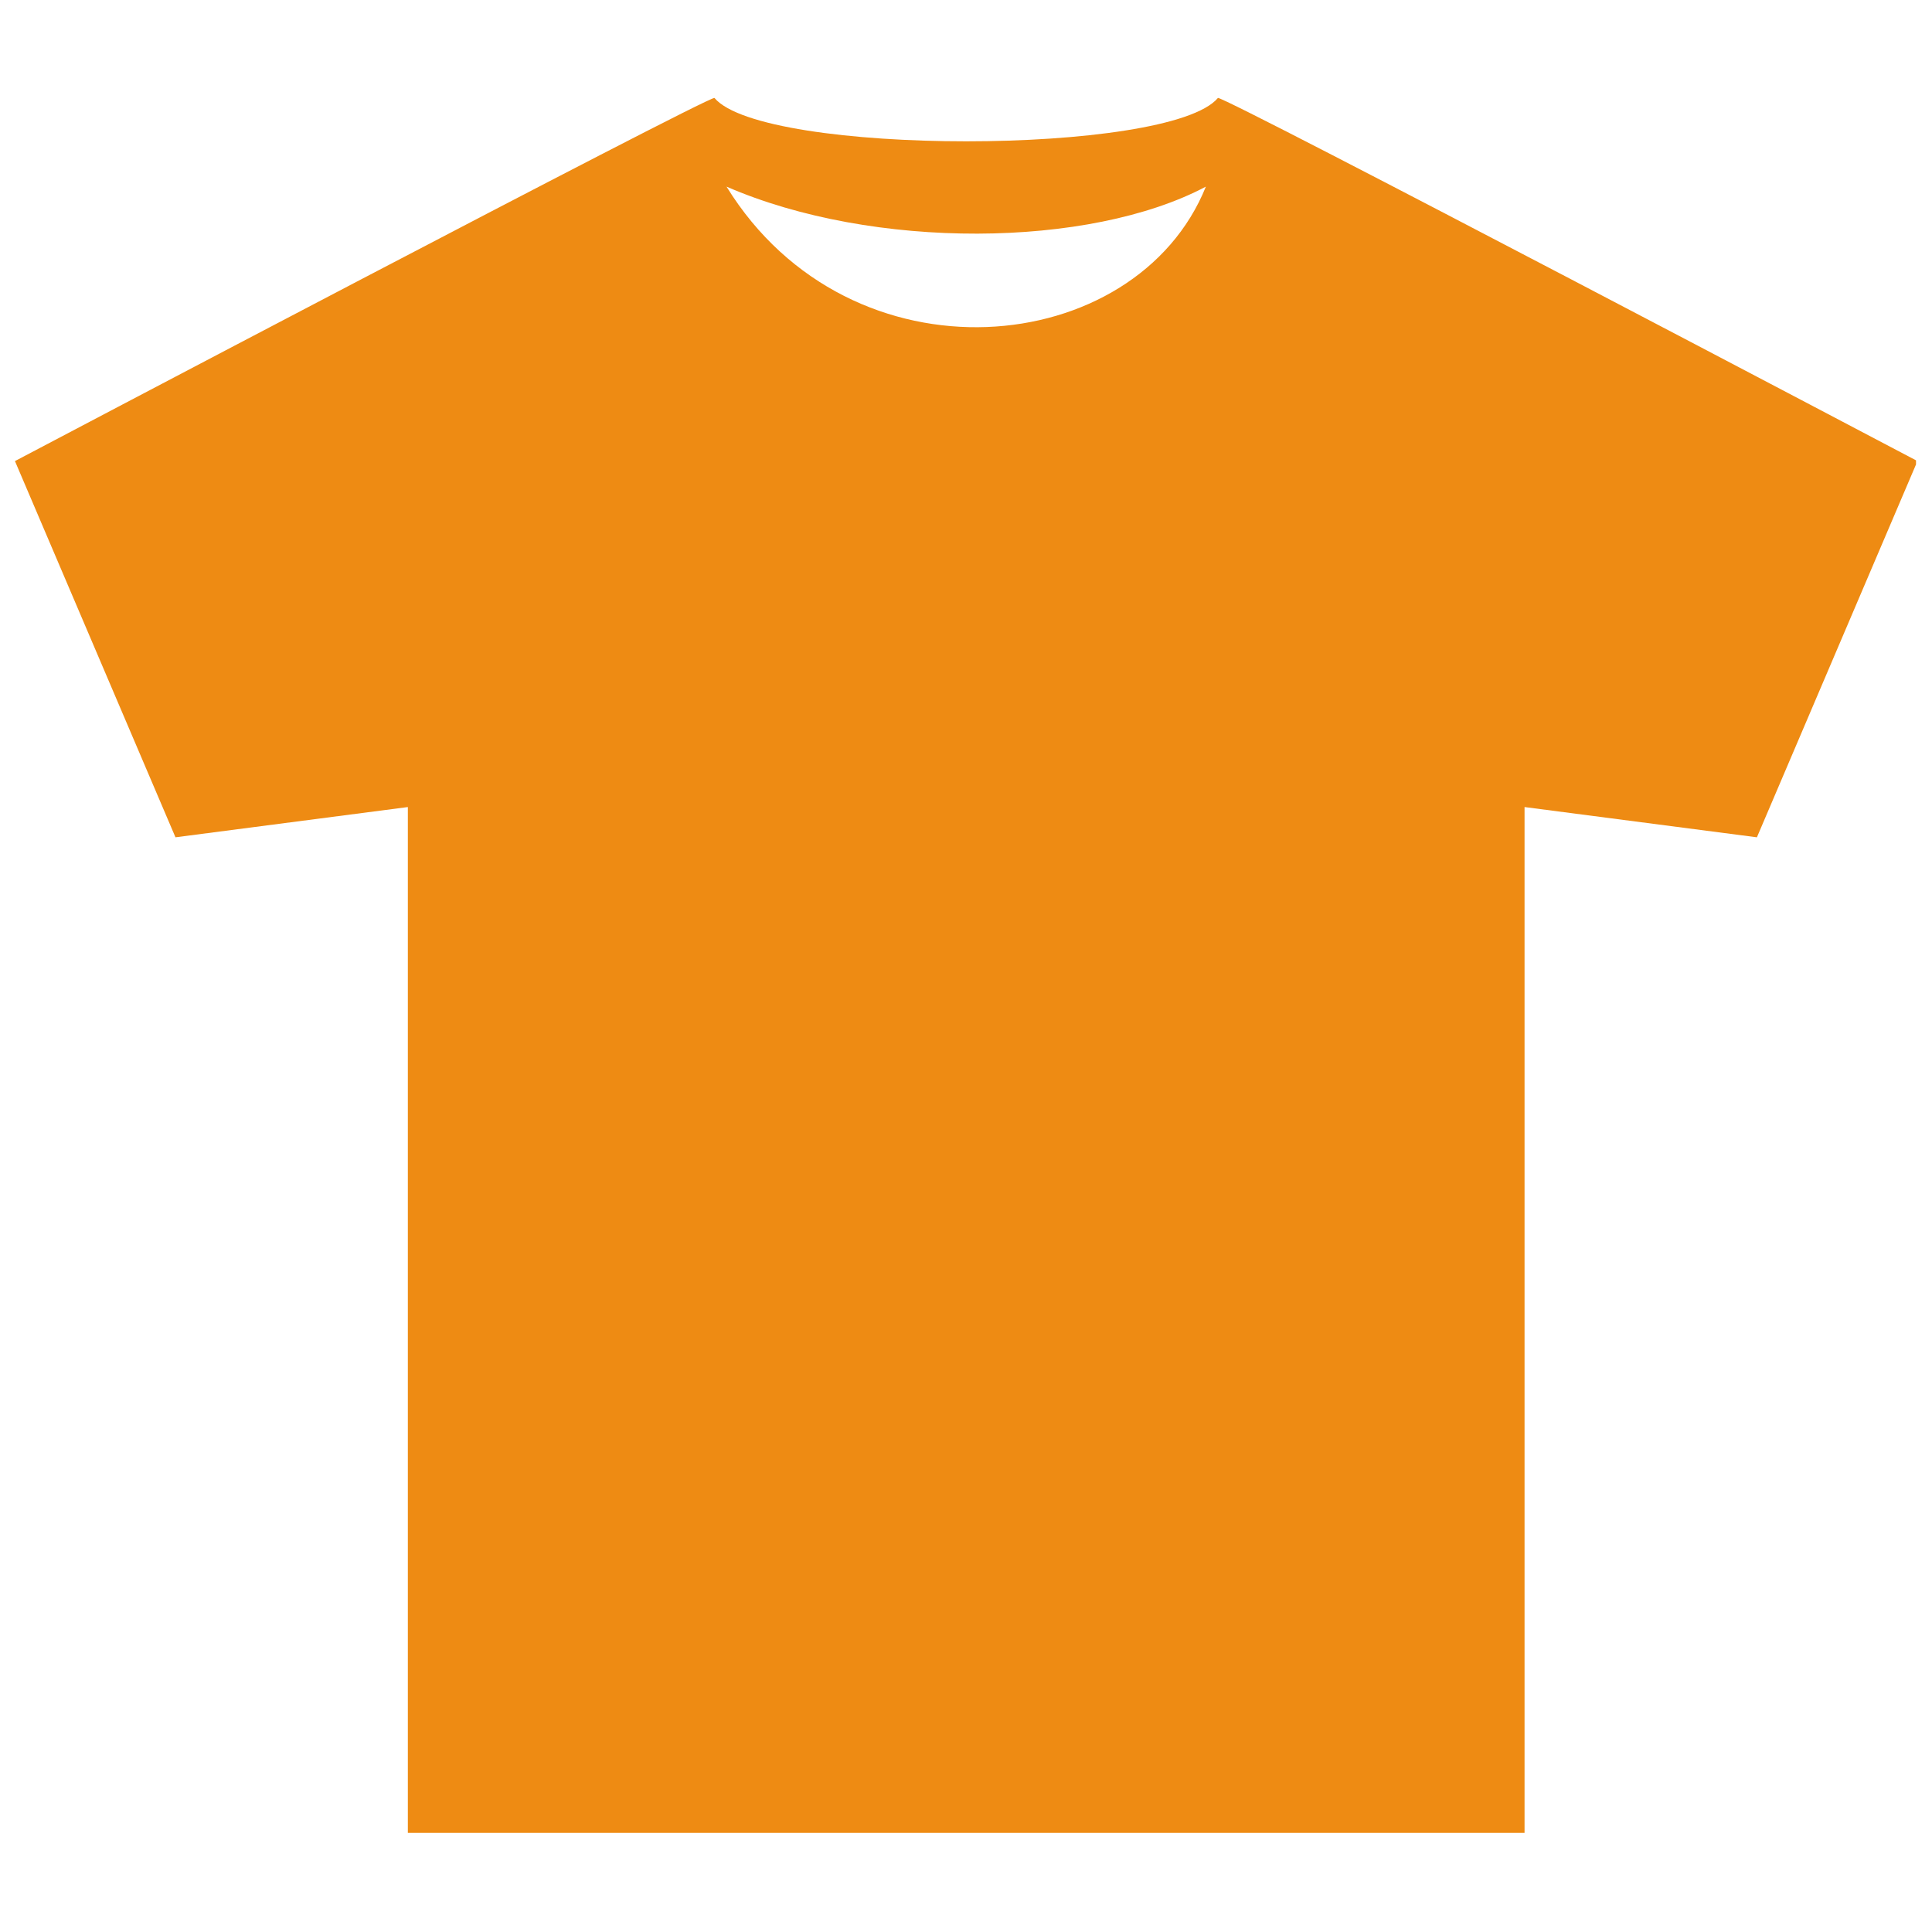 <svg version="1.0" preserveAspectRatio="xMidYMid meet" height="500" viewBox="0 0 375 375" zoomAndPan="magnify" width="500" xmlns:xlink="http://www.w3.org/1999/xlink" xmlns="http://www.w3.org/2000/svg"><defs><clipPath id="fbe7562386"><path clip-rule="nonzero" d="M 2.898 19.008 L 371.898 19.008 L 371.898 355.758 L 2.898 355.758 Z M 2.898 19.008"></path></clipPath></defs><g clip-path="url(#fbe7562386)"><path fill-rule="evenodd" fill-opacity="1" d="M 236.406 19.008 C 226.973 30.238 148.102 30.238 138.672 19.008 C 136.688 19.008 2.902 89.496 2.902 89.496 L 34.059 162.52 L 79.164 156.648 L 79.164 355.852 L 295.914 355.852 L 295.914 156.648 L 341.016 162.52 L 372.176 89.496 C 372.145 89.488 238.367 19 236.387 19 Z M 141.016 36.223 C 169.453 48.59 211.496 48.195 234.059 36.223 C 220.527 69.809 165.137 75.305 141.016 36.223 Z M 141.016 36.223" fill="#ee8b13"></path></g></svg>